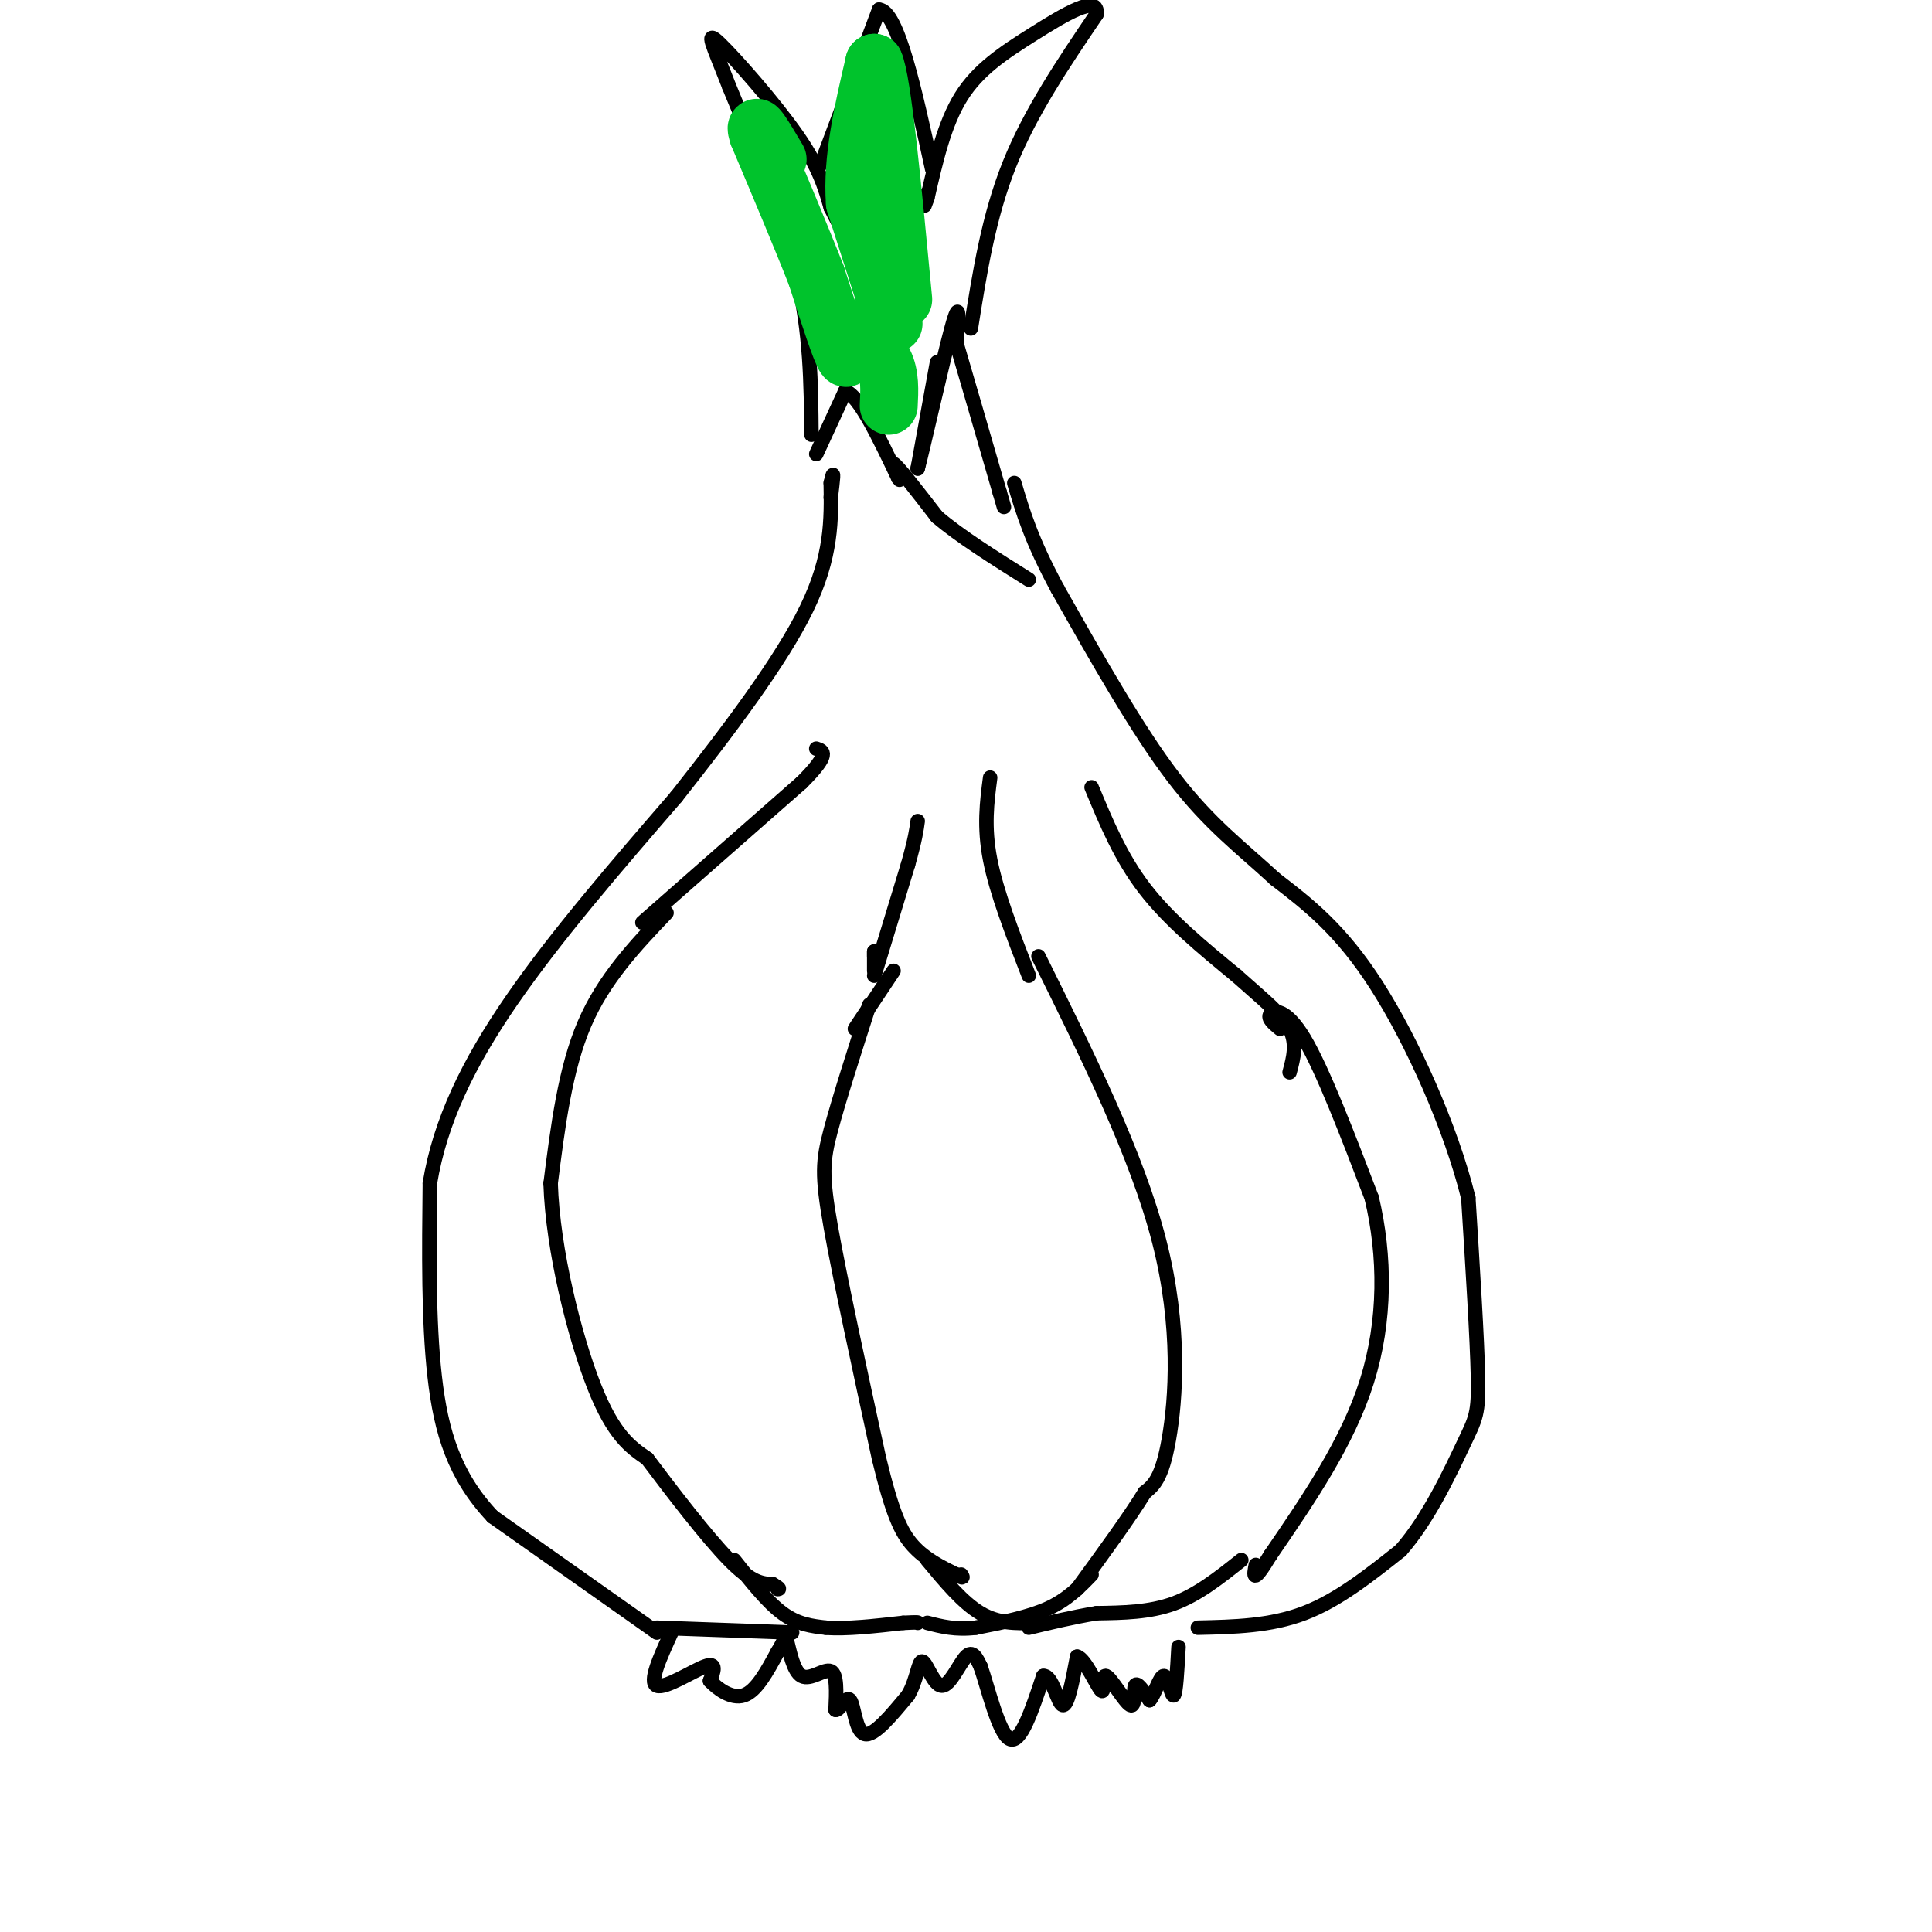 <svg viewBox='0 0 400 400' version='1.1' xmlns='http://www.w3.org/2000/svg' xmlns:xlink='http://www.w3.org/1999/xlink'><g fill='none' stroke='rgb(0,0,0)' stroke-width='3' stroke-linecap='round' stroke-linejoin='round'><path d='M136,338c0.000,0.000 -34.000,-24.000 -34,-24'/><path d='M102,314c-7.911,-8.400 -10.689,-17.400 -12,-29c-1.311,-11.600 -1.156,-25.800 -1,-40'/><path d='M89,245c2.111,-12.800 7.889,-24.800 17,-38c9.111,-13.200 21.556,-27.600 34,-42'/><path d='M140,165c11.067,-14.044 21.733,-28.156 27,-39c5.267,-10.844 5.133,-18.422 5,-26'/><path d='M172,100c0.833,-3.833 0.417,-0.417 0,3'/><path d='M248,337c7.500,-0.167 15.000,-0.333 22,-3c7.000,-2.667 13.500,-7.833 20,-13'/><path d='M290,321c5.833,-6.595 10.417,-16.583 13,-22c2.583,-5.417 3.167,-6.262 3,-14c-0.167,-7.738 -1.083,-22.369 -2,-37'/><path d='M304,248c-3.600,-14.556 -11.600,-32.444 -19,-44c-7.400,-11.556 -14.200,-16.778 -21,-22'/><path d='M264,182c-6.867,-6.356 -13.533,-11.244 -21,-21c-7.467,-9.756 -15.733,-24.378 -24,-39'/><path d='M219,122c-5.500,-10.167 -7.250,-16.083 -9,-22'/><path d='M138,189c-6.500,6.833 -13.000,13.667 -17,23c-4.000,9.333 -5.500,21.167 -7,33'/><path d='M114,245c0.422,13.800 4.978,31.800 9,42c4.022,10.200 7.511,12.600 11,15'/><path d='M134,302c5.089,6.778 12.311,16.222 17,21c4.689,4.778 6.844,4.889 9,5'/><path d='M160,328c1.667,1.000 1.333,1.000 1,1'/><path d='M265,213c-1.311,-1.089 -2.622,-2.178 -2,-3c0.622,-0.822 3.178,-1.378 7,5c3.822,6.378 8.911,19.689 14,33'/><path d='M284,248c2.844,11.978 2.956,25.422 -1,38c-3.956,12.578 -11.978,24.289 -20,36'/><path d='M263,322c-3.833,6.333 -3.417,4.167 -3,2'/><path d='M180,208c-3.156,9.822 -6.311,19.644 -8,26c-1.689,6.356 -1.911,9.244 0,20c1.911,10.756 5.956,29.378 10,48'/><path d='M182,302c2.711,11.200 4.489,15.200 7,18c2.511,2.800 5.756,4.400 9,6'/><path d='M198,326c1.667,1.000 1.333,0.500 1,0'/><path d='M215,198c10.222,20.600 20.444,41.200 25,59c4.556,17.800 3.444,32.800 2,41c-1.444,8.200 -3.222,9.600 -5,11'/><path d='M237,309c-3.167,5.167 -8.583,12.583 -14,20'/><path d='M139,338c-2.356,5.156 -4.711,10.311 -3,11c1.711,0.689 7.489,-3.089 10,-4c2.511,-0.911 1.756,1.044 1,3'/><path d='M147,348c1.400,1.533 4.400,3.867 7,3c2.600,-0.867 4.800,-4.933 7,-9'/><path d='M161,342c1.447,-2.311 1.563,-3.589 2,-2c0.437,1.589 1.195,6.043 3,7c1.805,0.957 4.659,-1.584 6,-1c1.341,0.584 1.171,4.292 1,8'/><path d='M173,354c0.762,0.274 2.167,-3.042 3,-2c0.833,1.042 1.095,6.440 3,7c1.905,0.560 5.452,-3.720 9,-8'/><path d='M188,351c1.900,-3.228 2.148,-7.298 3,-7c0.852,0.298 2.306,4.965 4,5c1.694,0.035 3.627,-4.561 5,-6c1.373,-1.439 2.187,0.281 3,2'/><path d='M203,345c1.489,4.222 3.711,13.778 6,15c2.289,1.222 4.644,-5.889 7,-13'/><path d='M216,347c1.844,-0.244 2.956,5.644 4,6c1.044,0.356 2.022,-4.822 3,-10'/><path d='M223,343c1.615,0.338 4.154,6.182 5,7c0.846,0.818 0.000,-3.389 1,-3c1.000,0.389 3.846,5.374 5,6c1.154,0.626 0.615,-3.107 1,-4c0.385,-0.893 1.692,1.053 3,3'/><path d='M238,352c1.036,-1.024 2.125,-5.083 3,-5c0.875,0.083 1.536,4.310 2,4c0.464,-0.310 0.732,-5.155 1,-10'/><path d='M152,323c3.417,4.333 6.833,8.667 10,11c3.167,2.333 6.083,2.667 9,3'/><path d='M171,337c4.167,0.333 10.083,-0.333 16,-1'/><path d='M187,336c3.167,-0.167 3.083,-0.083 3,0'/><path d='M226,326c-2.500,2.583 -5.000,5.167 -9,7c-4.000,1.833 -9.500,2.917 -15,4'/><path d='M202,337c-4.167,0.500 -7.083,-0.250 -10,-1'/><path d='M192,323c3.667,4.417 7.333,8.833 11,11c3.667,2.167 7.333,2.083 11,2'/><path d='M257,323c-4.500,3.583 -9.000,7.167 -14,9c-5.000,1.833 -10.500,1.917 -16,2'/><path d='M227,334c-5.000,0.833 -9.500,1.917 -14,3'/><path d='M136,337c0.000,0.000 28.000,1.000 28,1'/><path d='M177,213c0.000,0.000 8.000,-12.000 8,-12'/><path d='M169,94c0.000,0.000 6.000,-13.000 6,-13'/><path d='M175,81c2.833,0.833 6.917,9.417 11,18'/><path d='M186,99c1.089,1.644 -1.689,-3.244 -1,-3c0.689,0.244 4.844,5.622 9,11'/><path d='M194,107c4.667,4.000 11.833,8.500 19,13'/><path d='M194,75c0.000,0.000 -4.000,22.000 -4,22'/><path d='M190,97c0.889,-3.156 5.111,-22.044 7,-29c1.889,-6.956 1.444,-1.978 1,3'/><path d='M198,71c1.667,5.667 5.333,18.333 9,31'/><path d='M207,102c1.500,5.167 0.750,2.583 0,0'/><path d='M168,90c-0.083,-10.500 -0.167,-21.000 -3,-33c-2.833,-12.000 -8.417,-25.500 -14,-39'/><path d='M151,18c-3.488,-9.024 -5.208,-12.083 -2,-9c3.208,3.083 11.345,12.310 16,19c4.655,6.690 5.827,10.845 7,15'/><path d='M172,43c2.167,4.333 4.083,7.667 6,11'/><path d='M201,68c1.833,-11.583 3.667,-23.167 8,-34c4.333,-10.833 11.167,-20.917 18,-31'/><path d='M227,3c0.655,-4.417 -6.708,0.042 -13,4c-6.292,3.958 -11.512,7.417 -15,13c-3.488,5.583 -5.244,13.292 -7,21'/><path d='M192,41c-1.167,3.333 -0.583,1.167 0,-1'/><path d='M170,34c0.000,0.000 12.000,-32.000 12,-32'/><path d='M182,2c3.833,0.167 7.417,16.583 11,33'/><path d='M133,191c0.000,0.000 33.000,-29.000 33,-29'/><path d='M166,162c6.000,-6.000 4.500,-6.500 3,-7'/><path d='M181,201c0.000,0.000 0.000,-4.000 0,-4'/><path d='M181,197c0.000,-0.500 0.000,0.250 0,1'/><path d='M181,202c0.000,0.000 7.000,-23.000 7,-23'/><path d='M188,179c1.500,-5.333 1.750,-7.167 2,-9'/><path d='M205,161c-0.667,5.083 -1.333,10.167 0,17c1.333,6.833 4.667,15.417 8,24'/><path d='M226,163c3.000,7.250 6.000,14.500 11,21c5.000,6.500 12.000,12.250 19,18'/><path d='M256,202c5.400,4.844 9.400,7.956 11,11c1.600,3.044 0.800,6.022 0,9'/></g>
<g fill='none' stroke='rgb(0,195,44)' stroke-width='12' stroke-linecap='round' stroke-linejoin='round'><path d='M184,84c0.167,-3.167 0.333,-6.333 -1,-9c-1.333,-2.667 -4.167,-4.833 -7,-7'/><path d='M176,68c-1.044,1.000 -0.156,7.000 -1,6c-0.844,-1.000 -3.422,-9.000 -6,-17'/><path d='M169,57c-3.000,-7.667 -7.500,-18.333 -12,-29'/><path d='M157,28c-1.333,-4.000 1.333,0.500 4,5'/><path d='M185,67c0.000,0.000 -8.000,-25.000 -8,-25'/><path d='M177,42c-0.667,-9.000 1.667,-19.000 4,-29'/><path d='M181,13c1.667,3.333 3.833,26.167 6,49'/></g>
</svg>